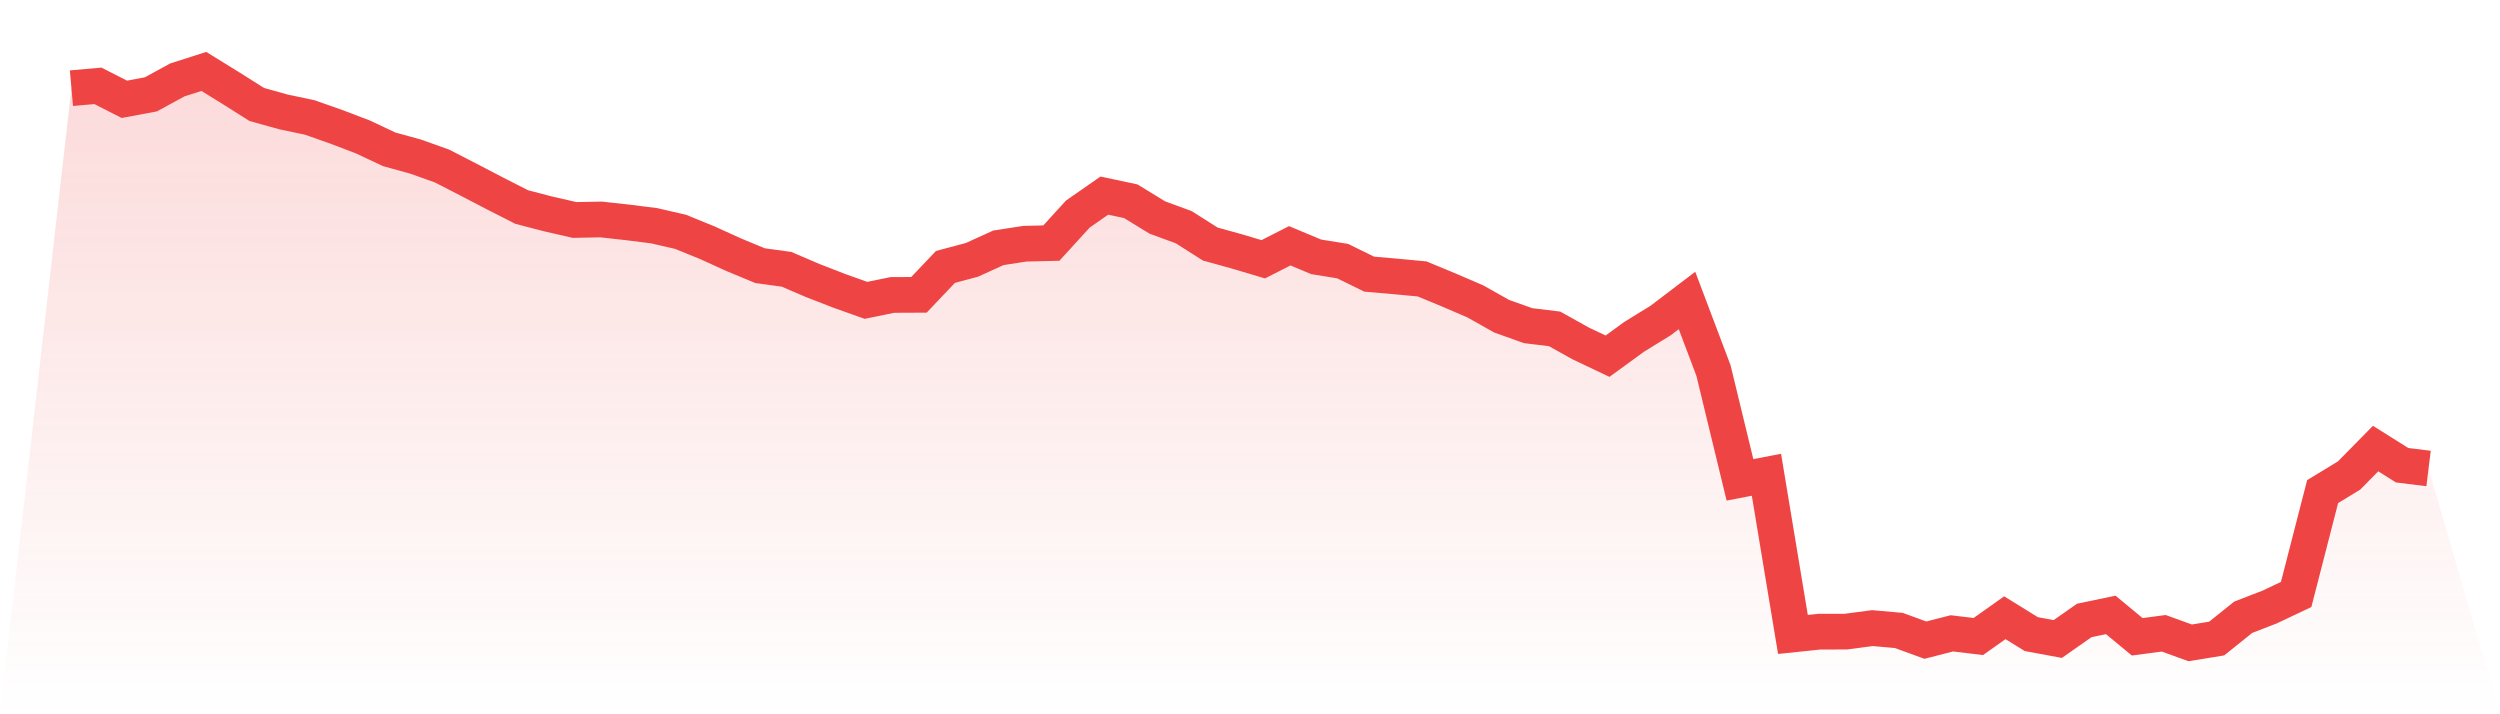 <svg viewBox="0 0 140 40" xmlns="http://www.w3.org/2000/svg">
<defs>
<linearGradient id="gradient" x1="0" x2="0" y1="0" y2="1">
<stop offset="0%" stop-color="#ef4444" stop-opacity="0.2"/>
<stop offset="100%" stop-color="#ef4444" stop-opacity="0"/>
</linearGradient>
</defs>
<path d="M4,4.939 L4,4.939 L5.483,4.807 L6.966,5.562 L8.449,5.284 L9.933,4.474 L11.416,4 L12.899,4.916 L14.382,5.852 L15.865,6.265 L17.348,6.578 L18.831,7.101 L20.315,7.666 L21.798,8.363 L23.281,8.772 L24.764,9.302 L26.247,10.066 L27.73,10.838 L29.213,11.593 L30.697,11.98 L32.18,12.319 L33.663,12.29 L35.146,12.454 L36.629,12.641 L38.112,12.983 L39.596,13.587 L41.079,14.261 L42.562,14.877 L44.045,15.081 L45.528,15.716 L47.011,16.291 L48.494,16.82 L49.978,16.517 L51.461,16.51 L52.944,14.948 L54.427,14.552 L55.91,13.877 L57.393,13.648 L58.876,13.613 L60.36,11.986 L61.843,10.954 L63.326,11.27 L64.809,12.18 L66.292,12.725 L67.775,13.667 L69.258,14.077 L70.742,14.519 L72.225,13.764 L73.708,14.384 L75.191,14.623 L76.674,15.352 L78.157,15.481 L79.64,15.62 L81.124,16.236 L82.607,16.872 L84.09,17.707 L85.573,18.237 L87.056,18.417 L88.539,19.243 L90.022,19.947 L91.506,18.866 L92.989,17.953 L94.472,16.826 L95.955,20.75 L97.438,26.871 L98.921,26.587 L100.404,35.529 L101.888,35.374 L103.371,35.371 L104.854,35.174 L106.337,35.306 L107.82,35.848 L109.303,35.468 L110.787,35.645 L112.27,34.593 L113.753,35.51 L115.236,35.784 L116.719,34.745 L118.202,34.435 L119.685,35.661 L121.169,35.464 L122.652,36 L124.135,35.758 L125.618,34.567 L127.101,33.993 L128.584,33.29 L130.067,27.53 L131.551,26.626 L133.034,25.119 L134.517,26.052 L136,26.236 L140,40 L0,40 z" fill="url(#gradient)"/>
<path d="M4,4.939 L4,4.939 L5.483,4.807 L6.966,5.562 L8.449,5.284 L9.933,4.474 L11.416,4 L12.899,4.916 L14.382,5.852 L15.865,6.265 L17.348,6.578 L18.831,7.101 L20.315,7.666 L21.798,8.363 L23.281,8.772 L24.764,9.302 L26.247,10.066 L27.73,10.838 L29.213,11.593 L30.697,11.98 L32.18,12.319 L33.663,12.29 L35.146,12.454 L36.629,12.641 L38.112,12.983 L39.596,13.587 L41.079,14.261 L42.562,14.877 L44.045,15.081 L45.528,15.716 L47.011,16.291 L48.494,16.82 L49.978,16.517 L51.461,16.51 L52.944,14.948 L54.427,14.552 L55.91,13.877 L57.393,13.648 L58.876,13.613 L60.36,11.986 L61.843,10.954 L63.326,11.27 L64.809,12.18 L66.292,12.725 L67.775,13.667 L69.258,14.077 L70.742,14.519 L72.225,13.764 L73.708,14.384 L75.191,14.623 L76.674,15.352 L78.157,15.481 L79.64,15.62 L81.124,16.236 L82.607,16.872 L84.09,17.707 L85.573,18.237 L87.056,18.417 L88.539,19.243 L90.022,19.947 L91.506,18.866 L92.989,17.953 L94.472,16.826 L95.955,20.75 L97.438,26.871 L98.921,26.587 L100.404,35.529 L101.888,35.374 L103.371,35.371 L104.854,35.174 L106.337,35.306 L107.82,35.848 L109.303,35.468 L110.787,35.645 L112.27,34.593 L113.753,35.51 L115.236,35.784 L116.719,34.745 L118.202,34.435 L119.685,35.661 L121.169,35.464 L122.652,36 L124.135,35.758 L125.618,34.567 L127.101,33.993 L128.584,33.29 L130.067,27.53 L131.551,26.626 L133.034,25.119 L134.517,26.052 L136,26.236" fill="none" stroke="#ef4444" stroke-width="2"/>
</svg>